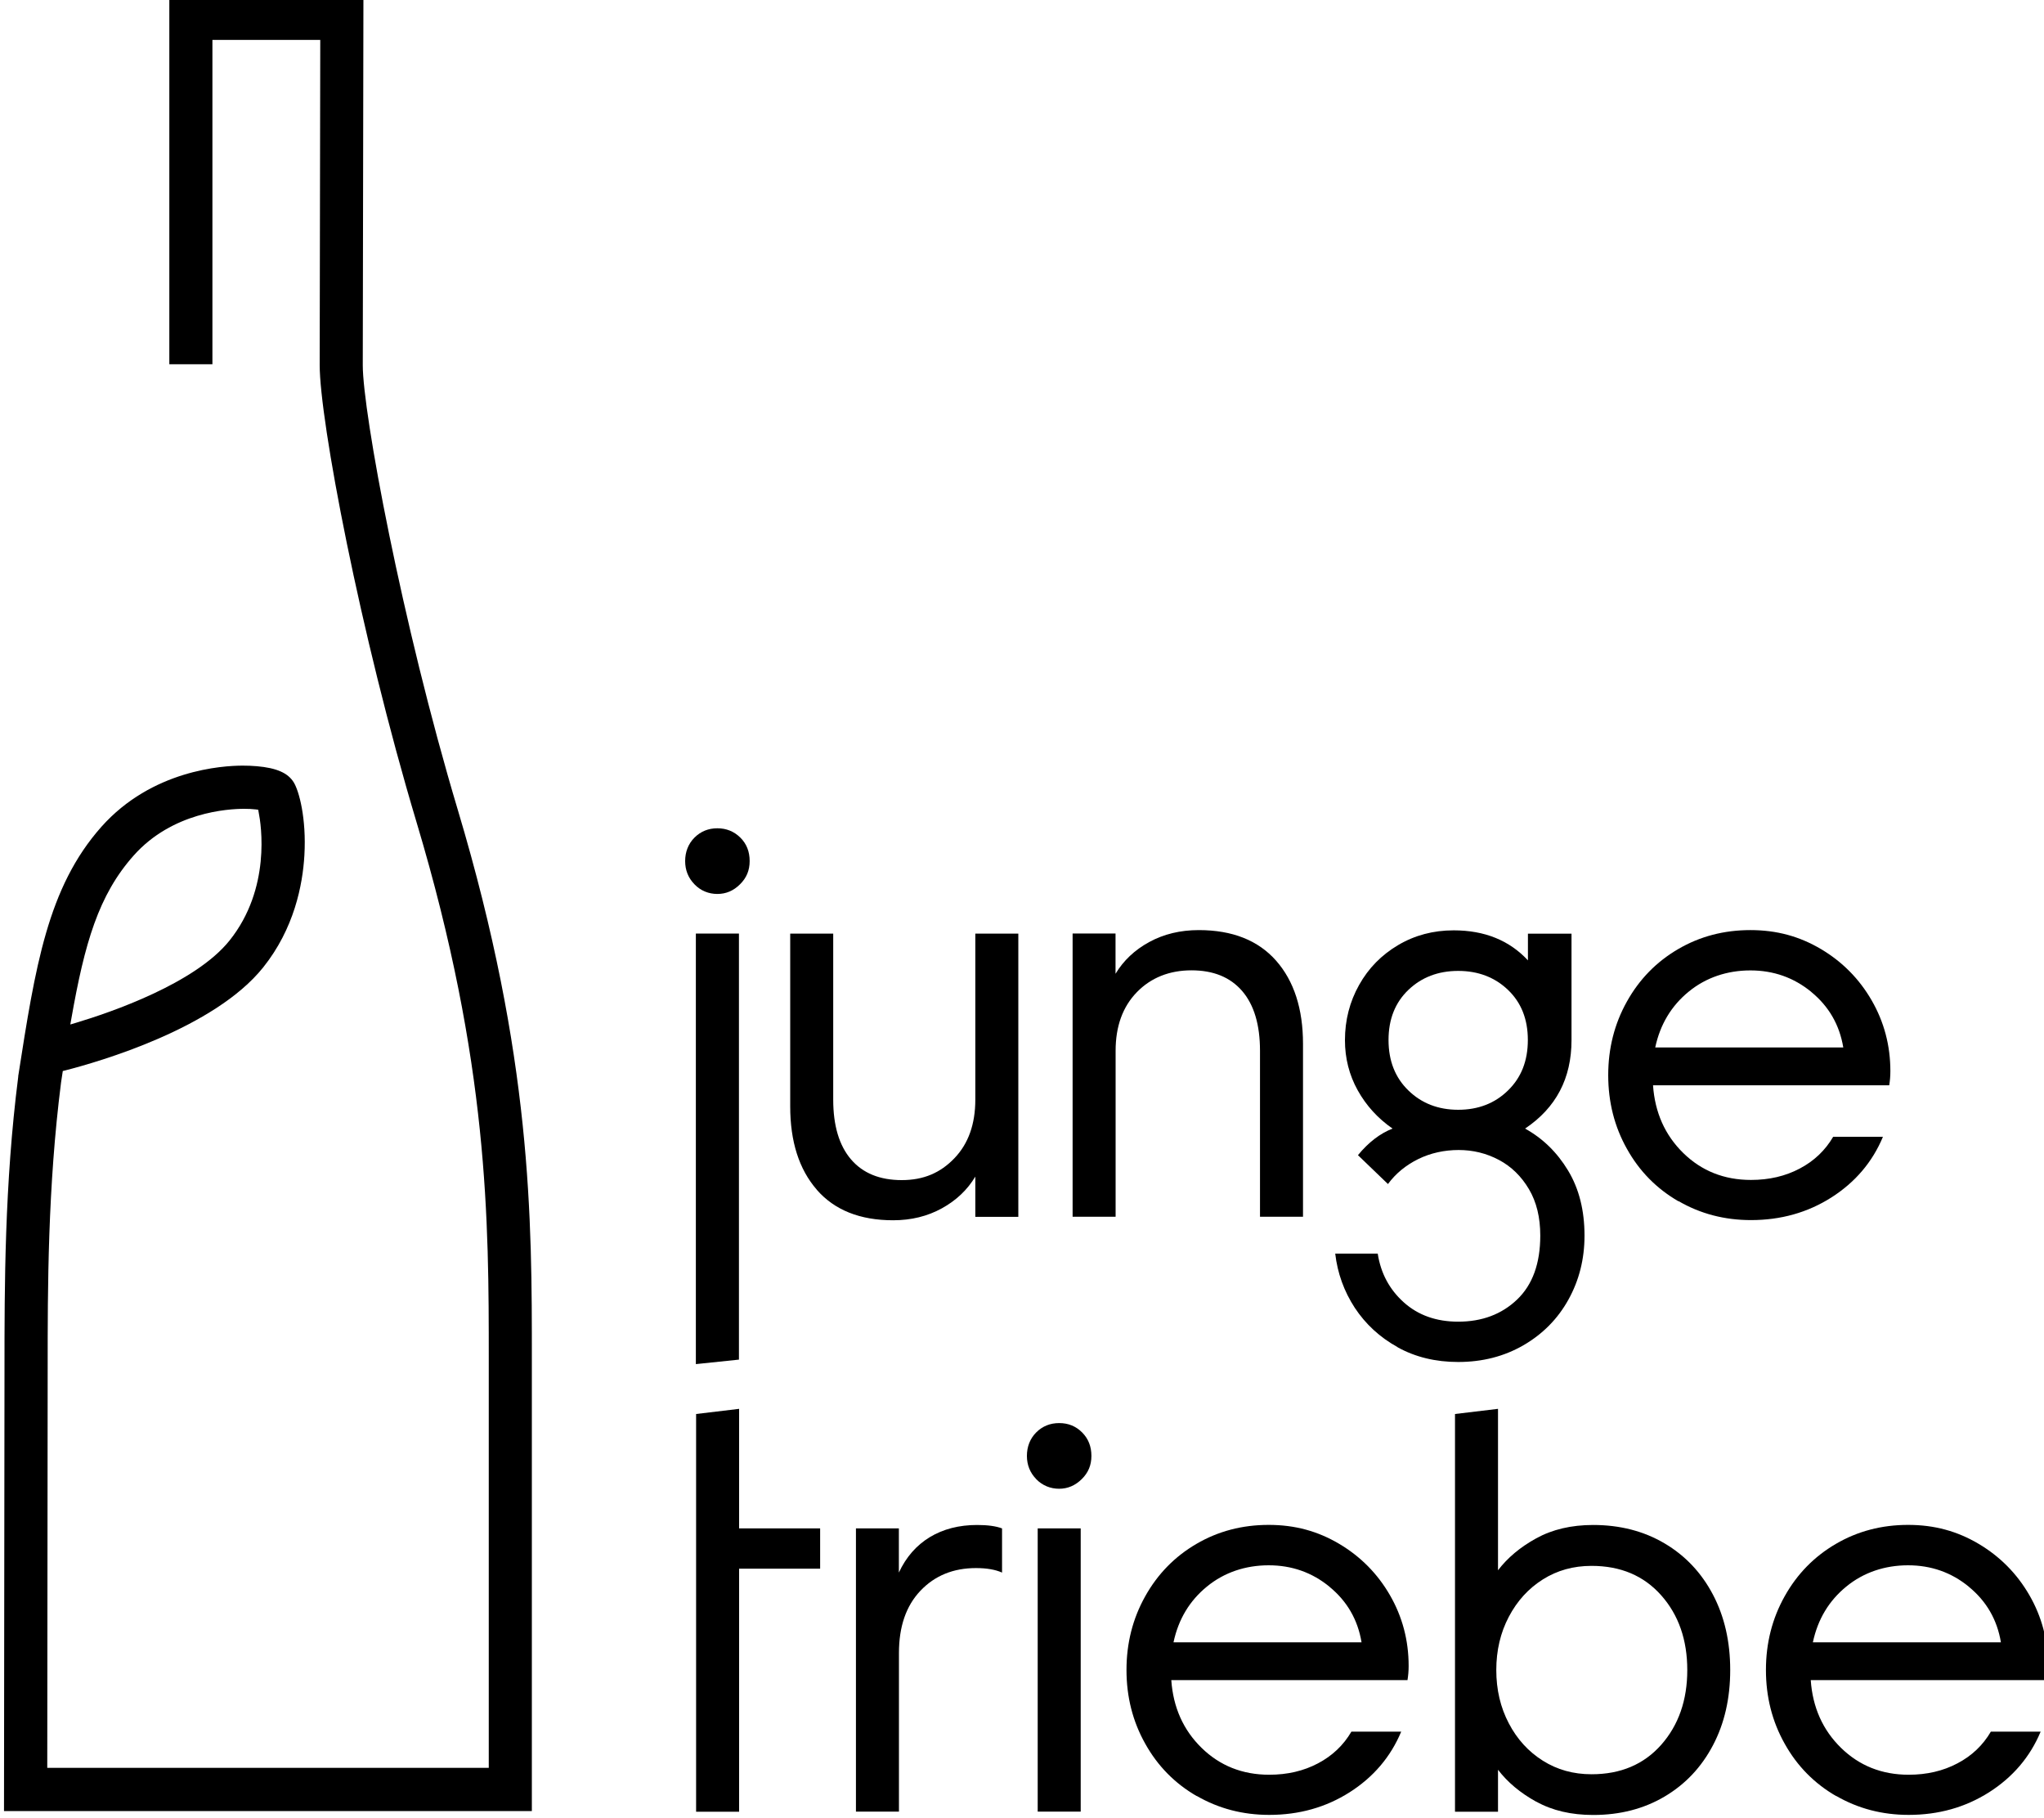 <svg viewBox="0 0 250 222.32" version="1.1" xmlns="http://www.w3.org/2000/svg" id="jt-logo">
  <path d="M90.38,114.16v52.09l-5.27.55v-52.65h5.27ZM84.94,108.13c-.76-.78-1.14-1.73-1.14-2.84s.38-2.11,1.14-2.87c.76-.76,1.7-1.14,2.8-1.14s2.04.38,2.81,1.14,1.14,1.72,1.14,2.87-.39,2.06-1.18,2.84c-.79.79-1.71,1.18-2.77,1.18s-2.04-.39-2.8-1.18"></path>
  <path d="M99.9,145.47c-2.17-2.49-3.25-5.89-3.25-10.18v-21.13h5.26v20.3c0,3.18.73,5.62,2.18,7.31,1.45,1.69,3.52,2.53,6.2,2.53s4.73-.89,6.44-2.67c1.71-1.78,2.56-4.17,2.56-7.17v-20.3h5.26v34.63h-5.26v-4.92c-.97,1.62-2.33,2.91-4.09,3.88-1.76.97-3.74,1.46-5.96,1.46-4.07,0-7.18-1.25-9.35-3.74"></path>
  <path d="M136.44,114.15v4.92c.97-1.61,2.34-2.91,4.12-3.88,1.78-.97,3.8-1.46,6.06-1.46,4.11,0,7.26,1.25,9.46,3.74,2.19,2.49,3.29,5.89,3.29,10.18v21.13h-5.26v-20.29c0-3.19-.73-5.62-2.18-7.31-1.46-1.69-3.52-2.53-6.2-2.53s-4.95.89-6.68,2.67c-1.73,1.78-2.6,4.17-2.6,7.17v20.29h-5.26v-34.63h5.26Z"></path>
  <path d="M184.44,133.34c1.62-1.57,2.43-3.62,2.43-6.17s-.81-4.58-2.43-6.13c-1.61-1.54-3.65-2.32-6.09-2.32s-4.48.78-6.09,2.32c-1.62,1.55-2.43,3.59-2.43,6.13s.81,4.6,2.43,6.17c1.61,1.57,3.65,2.36,6.09,2.36s4.48-.78,6.09-2.36M170.93,164.72c-2.17-1.2-3.91-2.81-5.23-4.81-1.31-2.01-2.11-4.22-2.39-6.62h5.2c.37,2.4,1.43,4.38,3.19,5.96,1.75,1.57,3.97,2.36,6.65,2.36,2.91,0,5.31-.9,7.2-2.7,1.89-1.8,2.84-4.41,2.84-7.83,0-2.22-.46-4.11-1.39-5.68-.93-1.57-2.15-2.76-3.67-3.57-1.53-.81-3.17-1.21-4.92-1.21s-3.45.37-4.95,1.11c-1.5.74-2.74,1.75-3.7,3.05l-3.67-3.53c1.29-1.57,2.7-2.65,4.23-3.25-1.8-1.25-3.22-2.81-4.26-4.68-1.04-1.87-1.56-3.92-1.56-6.13,0-2.45.58-4.7,1.73-6.75,1.15-2.06,2.75-3.68,4.78-4.88,2.03-1.2,4.29-1.8,6.79-1.8,3.79,0,6.81,1.23,9.08,3.67v-3.26h5.33v13.02c0,4.67-1.89,8.27-5.68,10.81,2.17,1.2,3.92,2.91,5.26,5.13,1.34,2.22,2.01,4.87,2.01,7.96,0,2.87-.66,5.47-1.97,7.83s-3.15,4.21-5.51,5.58c-2.36,1.36-5.01,2.04-7.97,2.04-2.77,0-5.24-.6-7.41-1.8"></path>
  <path d="M221.54,121.29c-2.15-1.76-4.63-2.63-7.45-2.63s-5.43.86-7.55,2.6c-2.12,1.73-3.49,4.01-4.09,6.82h23c-.46-2.77-1.77-5.03-3.92-6.79M205.29,146.89c-2.68-1.55-4.78-3.68-6.3-6.41-1.53-2.72-2.29-5.73-2.29-9.01s.76-6.28,2.29-9.01c1.52-2.72,3.61-4.86,6.27-6.41,2.65-1.55,5.6-2.32,8.83-2.32s6.01.77,8.63,2.32c2.61,1.55,4.68,3.64,6.2,6.27,1.52,2.63,2.29,5.52,2.29,8.66,0,.6-.05,1.18-.14,1.73h-28.89c.23,3.32,1.46,6.09,3.7,8.28,2.24,2.19,5,3.29,8.28,3.29,2.22,0,4.2-.46,5.96-1.39,1.75-.92,3.12-2.22,4.09-3.88h6.09c-1.29,3.09-3.4,5.56-6.3,7.41-2.91,1.85-6.19,2.77-9.84,2.77-3.23,0-6.19-.77-8.86-2.32"></path>
  <polygon points="85.14 172.9 90.4 172.27 90.4 186.89 100.31 186.89 100.31 191.81 90.4 191.81 90.4 221.53 85.14 221.53 85.14 172.9"></polygon>
  <path d="M109.94,186.89v5.4c.88-1.89,2.14-3.33,3.78-4.33,1.64-.99,3.57-1.49,5.79-1.49,1.29,0,2.31.14,3.05.42v5.4c-.83-.37-1.89-.55-3.19-.55-2.77,0-5.03.92-6.79,2.77-1.76,1.85-2.63,4.39-2.63,7.62v19.39h-5.26v-34.63h5.26Z"></path>
  <path d="M132.18,221.52h-5.26v-34.63h5.26v34.63ZM126.74,180.86c-.76-.78-1.14-1.73-1.14-2.84s.38-2.11,1.14-2.87c.76-.76,1.7-1.14,2.81-1.14s2.04.38,2.8,1.14,1.14,1.72,1.14,2.87-.39,2.06-1.18,2.84-1.71,1.18-2.77,1.18-2.04-.39-2.81-1.18"></path>
  <path d="M162.62,194.03c-2.14-1.76-4.63-2.63-7.45-2.63s-5.43.86-7.55,2.6c-2.12,1.73-3.49,4-4.09,6.82h23c-.46-2.77-1.77-5.03-3.92-6.79M146.37,219.62c-2.68-1.55-4.78-3.68-6.3-6.41-1.53-2.72-2.29-5.73-2.29-9.01s.76-6.28,2.29-9.01c1.52-2.72,3.61-4.86,6.27-6.41,2.65-1.55,5.6-2.32,8.83-2.32s6.01.77,8.63,2.32c2.61,1.55,4.68,3.64,6.2,6.27,1.52,2.63,2.29,5.52,2.29,8.66,0,.6-.05,1.18-.14,1.73h-28.89c.23,3.32,1.46,6.09,3.7,8.28,2.24,2.19,5,3.29,8.28,3.29,2.22,0,4.2-.46,5.96-1.39,1.75-.92,3.12-2.22,4.09-3.88h6.09c-1.29,3.09-3.4,5.56-6.3,7.41-2.91,1.85-6.19,2.77-9.84,2.77-3.23,0-6.19-.77-8.87-2.32"></path>
  <path d="M203.18,213.35c2.12-2.4,3.19-5.45,3.19-9.14s-1.06-6.74-3.19-9.14c-2.13-2.4-4.96-3.6-8.52-3.6-2.22,0-4.2.55-5.96,1.66s-3.14,2.63-4.16,4.57c-1.02,1.94-1.53,4.11-1.53,6.51s.51,4.57,1.53,6.51c1.01,1.94,2.4,3.46,4.16,4.57,1.76,1.11,3.74,1.66,5.96,1.66,3.56,0,6.39-1.2,8.52-3.6M187.9,220.31c-1.96-1.08-3.52-2.39-4.68-3.91v5.13h-5.26v-48.63l5.26-.63v19.74c1.16-1.52,2.71-2.83,4.68-3.91,1.96-1.08,4.28-1.63,6.96-1.63,3.28,0,6.19.75,8.73,2.25,2.54,1.5,4.51,3.59,5.92,6.27,1.41,2.68,2.11,5.75,2.11,9.21s-.7,6.54-2.11,9.21c-1.41,2.68-3.38,4.77-5.92,6.27-2.54,1.5-5.45,2.25-8.73,2.25-2.68,0-5-.54-6.96-1.63"></path>
  <path d="M240.82,194.03c-2.14-1.76-4.63-2.63-7.45-2.63s-5.43.86-7.55,2.6c-2.12,1.73-3.49,4-4.09,6.82h23c-.46-2.77-1.77-5.03-3.92-6.79M224.58,219.62c-2.68-1.55-4.78-3.68-6.3-6.41-1.53-2.72-2.29-5.73-2.29-9.01s.76-6.28,2.29-9.01c1.52-2.72,3.61-4.86,6.27-6.41,2.65-1.55,5.6-2.32,8.83-2.32s6.01.77,8.63,2.32c2.61,1.55,4.68,3.64,6.2,6.27,1.52,2.63,2.29,5.52,2.29,8.66,0,.6-.05,1.18-.14,1.73h-28.89c.23,3.32,1.46,6.09,3.7,8.28,2.24,2.19,5,3.29,8.28,3.29,2.22,0,4.2-.46,5.96-1.39,1.76-.92,3.12-2.22,4.09-3.88h6.09c-1.29,3.09-3.4,5.56-6.3,7.41-2.91,1.85-6.19,2.77-9.84,2.77-3.23,0-6.19-.77-8.87-2.32"></path>
  <path d="M29.86,98.9c-1.98,0-8.8.41-13.51,5.71-4.31,4.84-6,10.74-7.62,19.93l-.13.73.71-.21c4.24-1.27,14.55-4.8,18.76-10.05,5.1-6.37,3.87-14.17,3.57-15.67l-.06-.33-.33-.04c-.4-.05-.88-.07-1.38-.07M.49,221.45l.06-54.11c0-10.02,0-22.49,1.68-35.68v-.08c2.09-13.39,3.59-23.07,10.17-30.48,6.18-6.94,14.78-7.48,17.28-7.48.59,0,1.17.02,1.73.07,2.41.21,3.81.82,4.52,1.98.64,1.04,1.56,4.37,1.3,8.91-.21,3.64-1.25,8.97-5.04,13.71-5.97,7.46-20.04,11.53-24.22,12.6l-.29.07-.21,1.38c-1.64,12.86-1.64,25.13-1.64,34.99l-.05,48.84h54v-49.89c0-16.96.02-36.19-8.83-65.73-6.96-23.23-11.85-49.18-11.85-55.91,0-3.98.07-39.76.07-39.76h-13.19v39.66h-5.27V-.38h23.74s-.08,43.08-.08,45.03c0,5.76,4.75,31.41,11.63,54.4,9.06,30.28,9.06,49.92,9.05,67.24v55.16H.49Z"></path>
</svg>